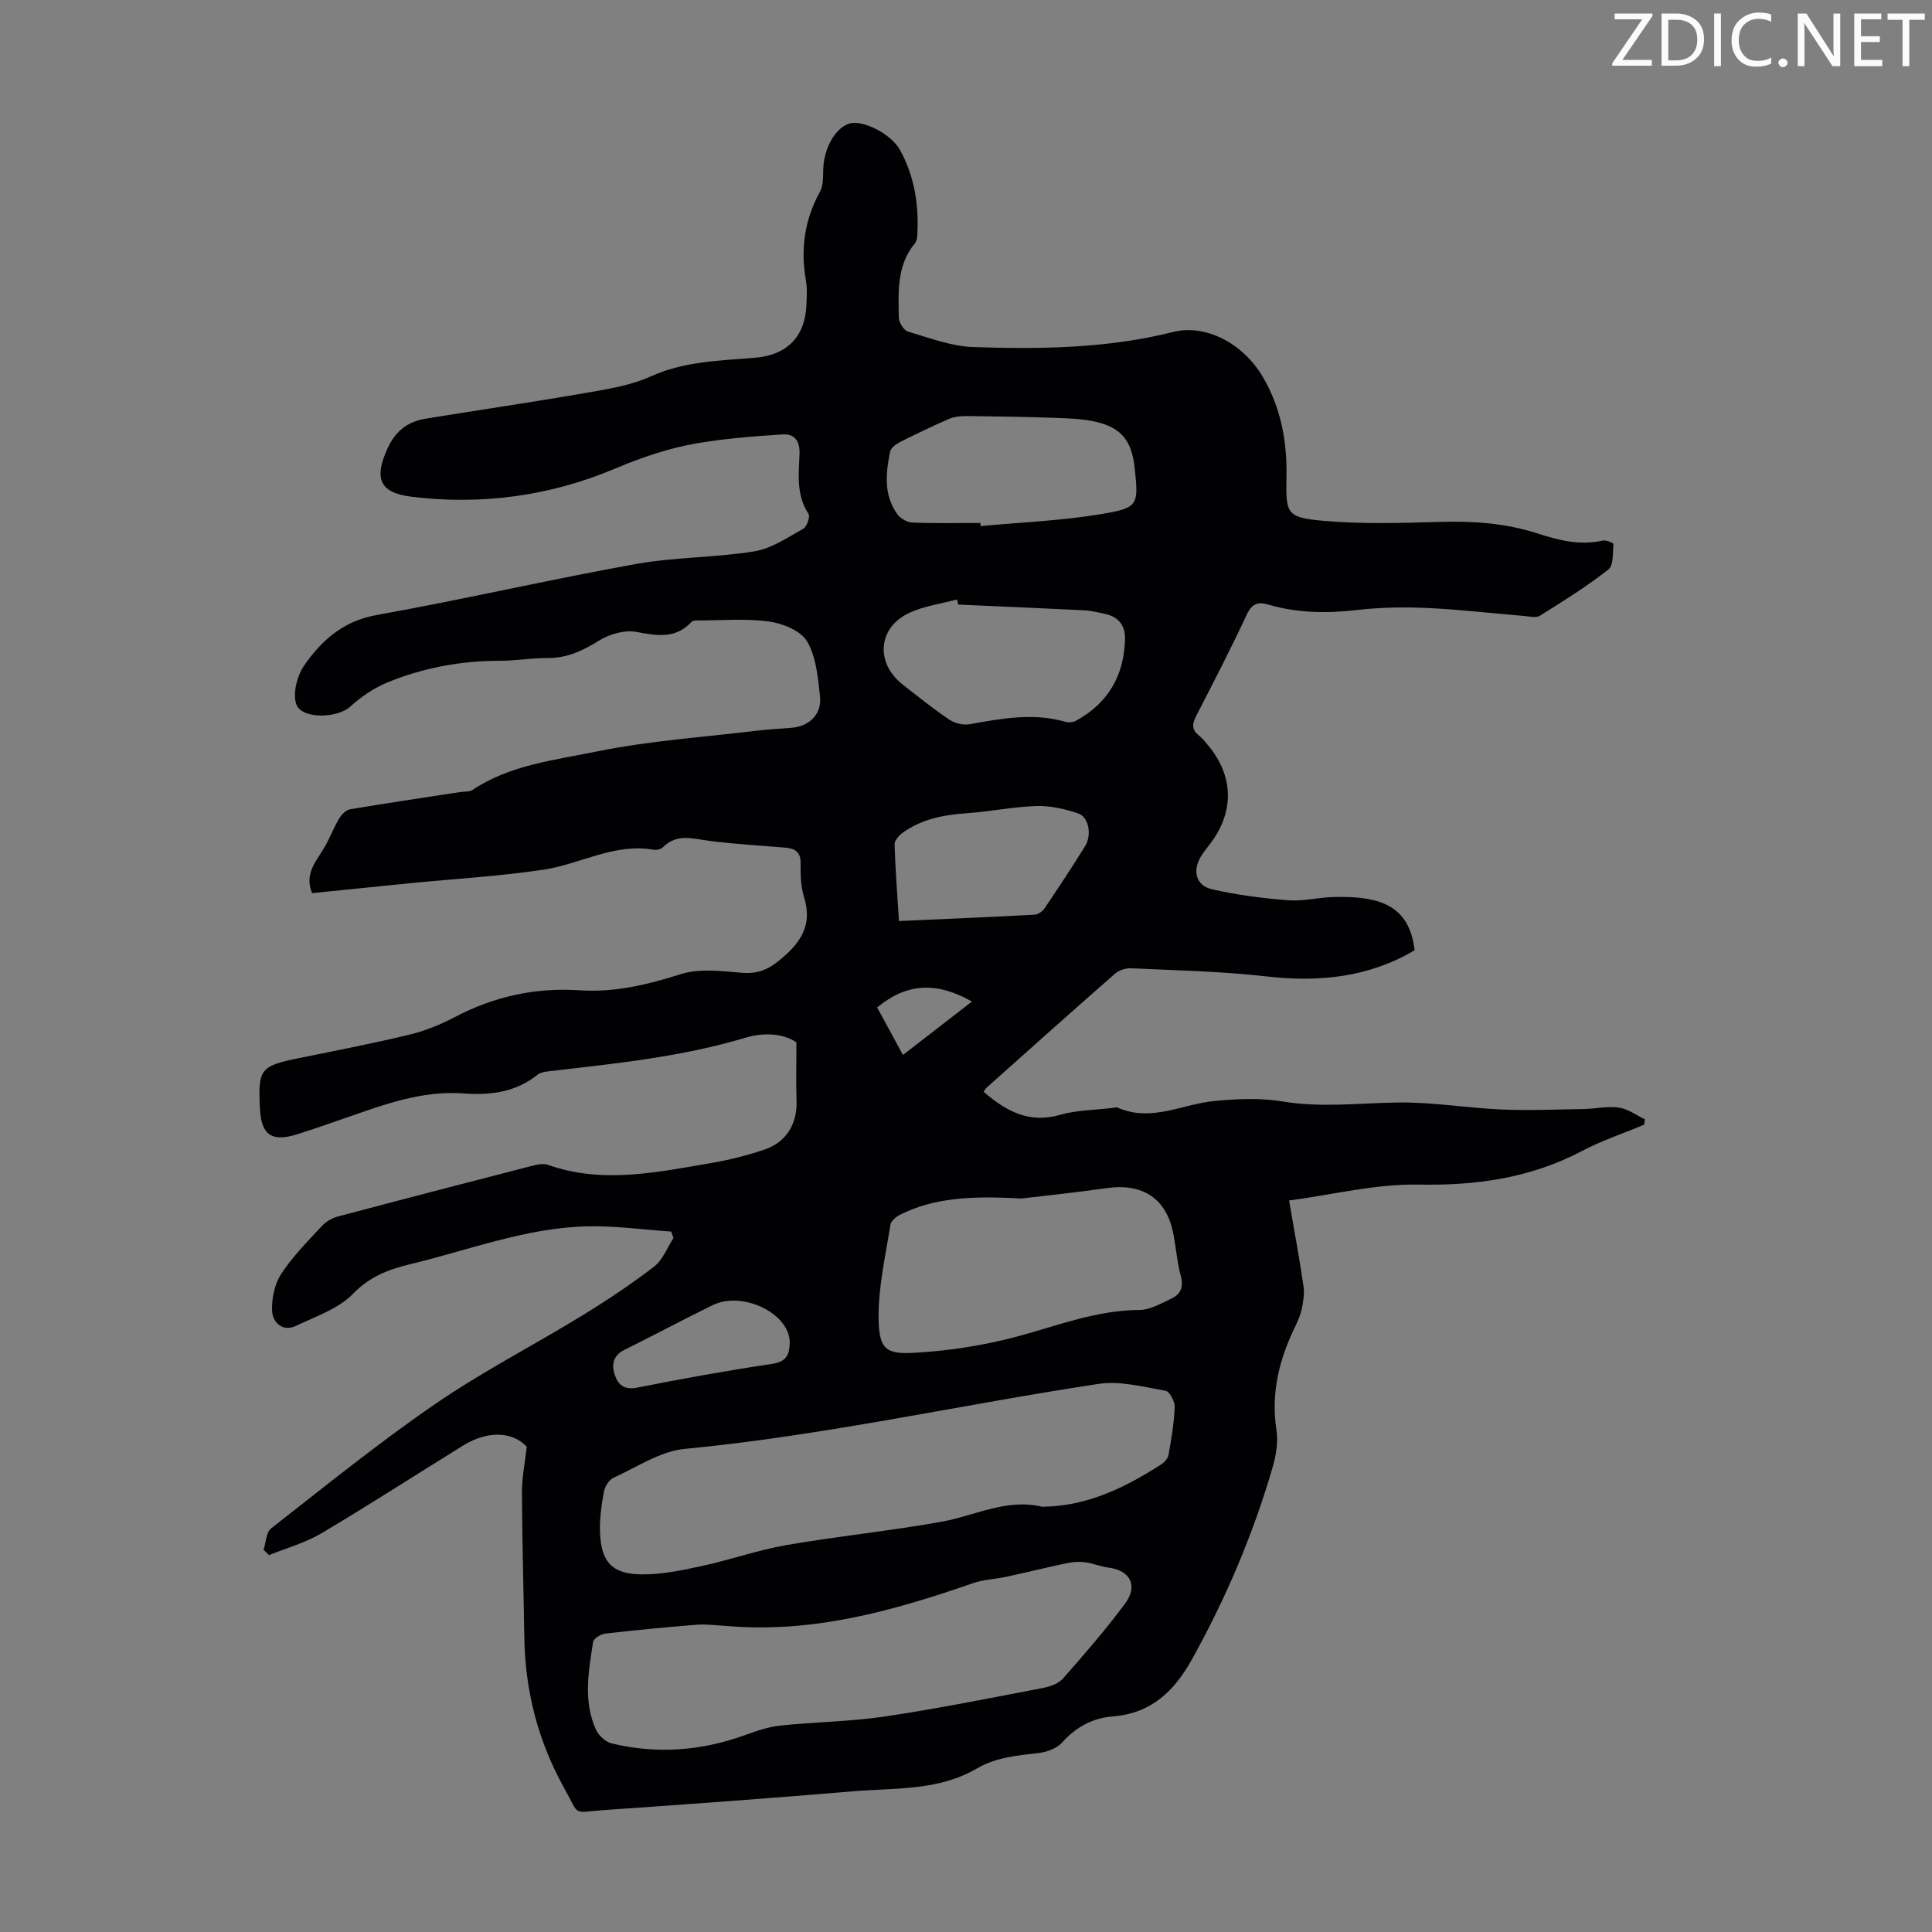 <svg enable-background="new 0 0 400 400" viewBox="0 0 400 400" xmlns="http://www.w3.org/2000/svg"><rect x="0" y="0" width="400" height="400" fill="#808080" stroke="none"/><g fill="#fcfafa"><path d="m342.2 3.2-6.3 9.2h6.1v1.2h-8.2v-.5l6.2-9.1h-5.7v-1.2h7.8v.4z"/><path d="m344 13.7v-10.9h3.1c1.6 0 3 .5 4.1 1.4 1.1 1 1.6 2.2 1.6 3.9s-.5 3-1.6 4-2.5 1.5-4.2 1.5h-3zm1.4-9.6v8.4h1.6c1.4 0 2.5-.4 3.2-1.1.8-.8 1.2-1.8 1.2-3.2s-.4-2.4-1.2-3.1-1.8-1-3.1-1z"/><path d="m356.3 2.8v10.9h-1.4v-10.9z"/><path d="m366.6 13.2c-.8.4-1.8.6-3 .6-1.6 0-2.8-.5-3.7-1.5s-1.4-2.3-1.4-3.9c0-1.7.5-3.2 1.6-4.2s2.4-1.6 4-1.6c1 0 1.9.1 2.6.4v1.5c-.8-.4-1.6-.6-2.6-.6-1.2 0-2.2.4-3 1.2s-1.1 1.9-1.1 3.3c0 1.3.4 2.3 1.1 3.1s1.6 1.1 2.8 1.1c1.1 0 2-.2 2.8-.7v1.3z"/><path d="m368.2 13c0-.3.1-.5.3-.6.2-.2.4-.3.6-.3.3 0 .5.1.7.3s.3.4.3.6-.1.5-.3.6c-.2.2-.4.3-.7.3s-.5-.1-.6-.3c-.2-.2-.3-.4-.3-.6z"/><path d="m381.1 13.7h-1.7l-5.5-8.4c-.2-.2-.3-.5-.4-.7 0 .2.1.8.1 1.5v7.6h-1.4v-10.9h1.8l5.3 8.3c.3.4.4.6.4.8 0-.3-.1-.8-.1-1.6v-7.5h1.4v10.9z"/><path d="m389.7 13.7h-5.8v-10.9h5.6v1.2h-4.2v3.5h3.9v1.2h-3.9v3.7h4.4z"/><path d="m398.4 4.1h-3.1v9.6h-1.4v-9.6h-3.1v-1.3h7.7v1.3z"/></g><path d="m292.89 196.74c-9.52 5.61-19.76 6.67-30.66 5.42-9.31-1.07-18.71-1.25-28.08-1.69-1.1-.05-2.49.41-3.31 1.13-8.93 7.82-17.77 15.73-26.62 23.63-.24.21-.38.54-.56.82 4.56 3.93 9.31 6.62 15.75 4.78 3.51-1 7.3-1 10.96-1.45.33-.04.73-.19.99-.07 7.01 3.12 13.5-.78 20.24-1.38 4.61-.42 9.39-.65 13.92.11 8.08 1.35 16.03.31 24.06.22 7.09-.09 14.19 1.15 21.31 1.45 5.65.24 11.31 0 16.97-.1 2.45-.04 4.95-.63 7.33-.29 1.87.27 3.6 1.58 5.39 2.43-.06.37-.13.74-.19 1.11-4.28 1.79-8.72 3.27-12.81 5.42-10.69 5.63-21.92 7.21-33.94 6.98-8.79-.17-17.62 2.08-26.75 3.29 1.12 6.5 2.16 12.08 2.98 17.69.23 1.57-.03 3.26-.37 4.83-.3 1.4-.95 2.75-1.57 4.06-3.19 6.68-4.82 13.55-3.64 21.06.4 2.54-.16 5.39-.9 7.92-4.04 13.78-9.64 26.91-16.62 39.46-3.62 6.5-8.37 11.17-16.33 11.79-4.08.32-7.61 2.12-10.47 5.35-1.09 1.23-3.14 2.02-4.84 2.22-4.45.52-8.9.88-12.87 3.21-8.02 4.7-17.05 4-25.78 4.74-17.05 1.44-34.13 2.68-51.2 3.86-7.01.49-5.13 1.44-8.44-4.48-5.39-9.64-8.1-20.06-8.28-31.13-.16-10.07-.45-20.14-.5-30.21-.01-2.94.6-5.88 1-9.38-2.79-3.07-7.96-3.48-13.12-.29-9.8 6.05-19.48 12.32-29.38 18.2-3.34 1.98-7.22 3.04-10.86 4.52-.38-.37-.75-.74-1.13-1.11.5-1.51.53-3.62 1.57-4.43 11.18-8.73 22.23-17.69 33.92-25.72 9.74-6.69 20.34-12.14 30.44-18.32 5.13-3.14 10.16-6.49 14.92-10.15 1.79-1.38 2.71-3.9 4.02-5.91-.16-.45-.32-.9-.48-1.35-5.81-.39-11.62-1.22-17.42-1.08-12.66.3-24.48 4.93-36.63 7.84-4.43 1.06-8.35 2.55-11.83 6.13-3.03 3.12-7.73 4.69-11.83 6.65-2.73 1.3-4.76-.77-4.9-2.92-.17-2.58.46-5.66 1.85-7.81 2.35-3.63 5.49-6.77 8.45-9.97.84-.91 2.12-1.64 3.33-1.96 13.39-3.56 26.81-7.04 40.23-10.5 1.04-.27 2.29-.53 3.24-.19 11.33 4.01 22.58 1.52 33.8-.38 3.73-.63 7.44-1.57 11.03-2.78 4.56-1.54 6.8-5.38 6.64-10.12-.13-3.73-.03-7.47-.03-12.08-2.6-1.82-6.7-2.12-10.52-.97-13.38 4.02-27.16 5.37-40.93 6.98-.75.09-1.62.26-2.18.71-4.49 3.6-9.77 4.27-15.19 3.86-8.78-.67-16.71 2.36-24.73 5.14-3.27 1.14-6.54 2.28-9.84 3.32-5.25 1.64-7.4.13-7.68-5.27-.43-8.27.07-8.88 8.08-10.51 7.67-1.56 15.36-3.04 22.96-4.88 3.22-.78 6.4-2.09 9.34-3.63 8.12-4.27 16.69-6.14 25.82-5.53 7.26.49 14.08-1.18 20.99-3.36 3.84-1.21 8.37-.61 12.54-.27 3.13.26 5.3-.53 7.77-2.54 4.35-3.54 6.98-7.2 5.16-13.08-.68-2.2-.76-4.66-.72-6.99.04-2.38-1.14-3.13-3.18-3.3-5.23-.44-10.48-.73-15.68-1.39-3.39-.43-6.71-1.62-9.63 1.3-.41.41-1.3.64-1.9.54-8.16-1.46-15.22 2.98-22.86 4.12-9.15 1.36-18.42 1.9-27.63 2.8-5.76.57-11.51 1.17-17.27 1.75-.98.1-1.95.2-2.99.31-1.71-4.09.96-6.7 2.63-9.63 1.08-1.89 1.86-3.96 2.98-5.84.48-.81 1.39-1.75 2.23-1.89 7.58-1.28 15.19-2.4 22.79-3.57.87-.13 1.92-.01 2.59-.45 7.8-5.21 17.01-6.16 25.76-7.96 10.79-2.21 21.88-2.94 32.85-4.27 2.44-.3 4.9-.43 7.36-.62 3.78-.3 6.38-2.81 5.96-6.57-.43-3.86-.78-8.11-2.66-11.31-1.3-2.21-5.04-3.74-7.88-4.13-4.83-.67-9.82-.22-14.75-.22-.43 0-1.04.01-1.28.27-3.33 3.6-7.16 2.9-11.45 2.1-2.44-.46-5.61.47-7.8 1.84-3.32 2.07-6.54 3.58-10.52 3.57-3.35-.01-6.7.57-10.04.57-8.05 0-15.82 1.46-23.21 4.5-2.79 1.15-5.45 2.97-7.69 5.01-2.66 2.42-10.16 2.64-11.18-.6-.73-2.32.25-5.93 1.75-8.07 3.6-5.12 8.04-9.09 14.89-10.31 17.92-3.21 35.68-7.32 53.6-10.55 8.1-1.46 16.49-1.32 24.63-2.64 3.55-.58 6.87-2.86 10.13-4.68.75-.42 1.46-2.49 1.08-3.08-2.56-3.9-2.03-8.19-1.86-12.38.12-2.77-1.07-4.23-3.53-4.07-5.87.38-11.78.84-17.57 1.82-5.9 1-11.5 2.9-17.13 5.28-13.36 5.64-27.55 7.58-42.06 5.81-6.69-.82-7.83-3.8-5.03-9.95 1.68-3.7 4.2-5.61 7.93-6.22 11.02-1.8 22.08-3.41 33.08-5.32 4.59-.8 9.36-1.54 13.54-3.44 6.99-3.16 14.32-3.24 21.63-3.86 6.51-.55 10.31-4.32 10.57-10.93.07-1.68.19-3.4-.1-5.03-1.15-6.51-.3-12.6 2.92-18.44.7-1.26.62-3.03.66-4.57.1-4.3 2.44-8.56 5.36-9.49 2.72-.87 8.62 2.02 10.51 5.42 3.09 5.53 3.97 11.58 3.6 17.84-.03.53-.18 1.15-.51 1.54-3.75 4.55-3.41 10.02-3.31 15.36.02 1.01 1.02 2.64 1.89 2.89 4.47 1.32 9.01 3.06 13.58 3.21 13.86.45 27.72.29 41.34-3.13 6.74-1.69 14.45 2.34 18.56 9.32 3.74 6.34 5.03 13.34 4.89 20.62-.15 7.71-.05 8.47 7.66 9.16 7.98.71 16.08.45 24.11.22 6.89-.2 13.63.26 20.2 2.39 4.4 1.43 8.8 2.54 13.49 1.48.69-.16 2.25.51 2.24.69-.17 1.82.05 4.44-1.04 5.29-4.48 3.51-9.33 6.54-14.17 9.57-.8.5-2.18.15-3.28.06-6.69-.55-13.37-1.35-20.07-1.65-4.89-.22-9.84-.13-14.7.43-6.19.71-12.24.61-18.23-1.14-2.08-.61-3.36-.23-4.42 2.05-3.3 7.09-6.9 14.05-10.48 21-.84 1.63-.98 2.85.57 4.06.7.54 1.25 1.28 1.83 1.96 5.46 6.47 5.55 14.03.27 20.74-.62.79-1.25 1.59-1.75 2.45-1.7 2.91-.98 5.89 2.29 6.66 5.17 1.21 10.5 1.88 15.8 2.3 3.08.24 6.23-.58 9.35-.67 2.44-.07 4.93-.01 7.32.43 5.88 1.06 8.81 4.42 9.55 10.59zm-76.81 115.21c9.07-.16 16.85-3.95 24.26-8.71.69-.44 1.46-1.25 1.59-1.99.58-3.29 1.15-6.62 1.28-9.95.04-1.14-1.06-3.22-1.9-3.36-4.58-.79-9.4-2.1-13.86-1.42-28.58 4.32-56.83 10.7-85.69 13.46-5.05.48-9.87 3.76-14.7 5.96-.93.42-1.82 1.77-2.01 2.83-.51 2.73-.91 5.55-.83 8.32.19 6.26 2.47 8.83 8.64 8.87 4.16.03 8.38-.85 12.48-1.74 5.87-1.27 11.6-3.31 17.5-4.33 10.67-1.85 21.47-2.92 32.13-4.84 6.9-1.24 13.42-4.86 20.77-3.1.1.02.22-.01.34 0zm-65.78 24.67c-2.01-.09-4.04-.39-6.03-.24-6.32.5-12.64 1.11-18.94 1.84-.93.11-2.42 1-2.53 1.71-.94 6.07-2.09 12.23.57 18.15.55 1.22 1.99 2.56 3.25 2.87 9.37 2.26 18.6 1.56 27.67-1.73 2.37-.86 4.82-1.7 7.3-1.96 7.22-.76 14.54-.82 21.71-1.89 10.92-1.63 21.76-3.82 32.61-5.89 1.48-.28 3.22-.89 4.16-1.95 4.44-5.03 8.85-10.12 12.85-15.5 2.77-3.73 1.07-6.89-3.39-7.47-1.64-.21-3.23-.9-4.87-1.11-1.22-.16-2.53-.07-3.73.18-4.21.88-8.39 1.92-12.6 2.83-2.27.49-4.68.55-6.85 1.31-16.59 5.76-33.33 10.45-51.18 8.85zm61.15-88.48c-10.83-.61-18.13-.06-24.96 3.28-.87.43-2 1.31-2.13 2.13-1 6.27-2.45 12.58-2.46 18.87-.01 7.14 1.57 8 7.65 7.65 7.17-.42 14.42-1.56 21.35-3.44 8.27-2.25 16.26-5.38 25.04-5.42 2.18-.01 4.42-1.34 6.52-2.32 1.9-.88 2.65-2.33 2.03-4.63-.75-2.79-.99-5.71-1.51-8.56-1.38-7.53-6.3-10.81-13.96-9.7-6.93.99-13.91 1.7-17.57 2.14zm-13.06-122.97c-.08-.35-.17-.7-.25-1.06-3.32.9-6.85 1.36-9.91 2.79-6.5 3.04-7.03 10.37-1.34 14.83 3.17 2.48 6.31 5.01 9.65 7.26 1.13.76 2.88 1.2 4.2.96 6.61-1.2 13.16-2.42 19.85-.51.67.19 1.6.11 2.2-.22 6.63-3.65 9.94-9.34 10.13-16.87.07-2.87-1.34-4.65-4.15-5.25-1.42-.31-2.84-.67-4.28-.74-8.71-.44-17.41-.8-26.1-1.19zm4.58-16.9c.02.22.04.43.06.65 8.33-.78 16.73-1.11 24.95-2.48 7.77-1.29 7.77-1.88 6.93-9.62-.6-5.47-2.64-8.17-7.81-9.44-2.67-.65-5.51-.75-8.28-.85-6.13-.22-12.27-.32-18.4-.39-1.29-.01-2.69.07-3.85.56-3.49 1.49-6.91 3.15-10.3 4.86-.81.41-1.83 1.19-1.99 1.96-.9 4.44-1.35 8.94 1.48 12.91.64.9 2.04 1.72 3.13 1.76 4.68.19 9.38.08 14.08.08zm-16.85 82.42c9.55-.43 18.79-.81 28.03-1.31.74-.04 1.68-.66 2.1-1.3 2.88-4.26 5.72-8.55 8.42-12.92 1.42-2.3.75-6.01-1.44-6.75-2.75-.93-5.77-1.62-8.65-1.53-4.78.14-9.53 1.15-14.31 1.48-4.77.33-9.32 1.17-13.29 3.98-.8.57-1.79 1.65-1.77 2.47.16 5.21.57 10.43.91 15.88zm-22.61 87.16c-.12-5.97-9.8-10.65-15.99-7.62-6.11 2.99-12.11 6.21-18.21 9.23-2.43 1.2-2.74 3.15-1.99 5.3.71 2.04 2 3.05 4.62 2.53 9.3-1.85 18.64-3.53 28.01-4.93 3.06-.48 3.52-2.11 3.56-4.51zm23.44-59.43c5.26-4.07 9.71-7.52 14.28-11.06-7.31-4.16-13.49-3.84-19.63 1.22 1.66 3.06 3.38 6.22 5.35 9.84z" fill="#010103"/></svg>